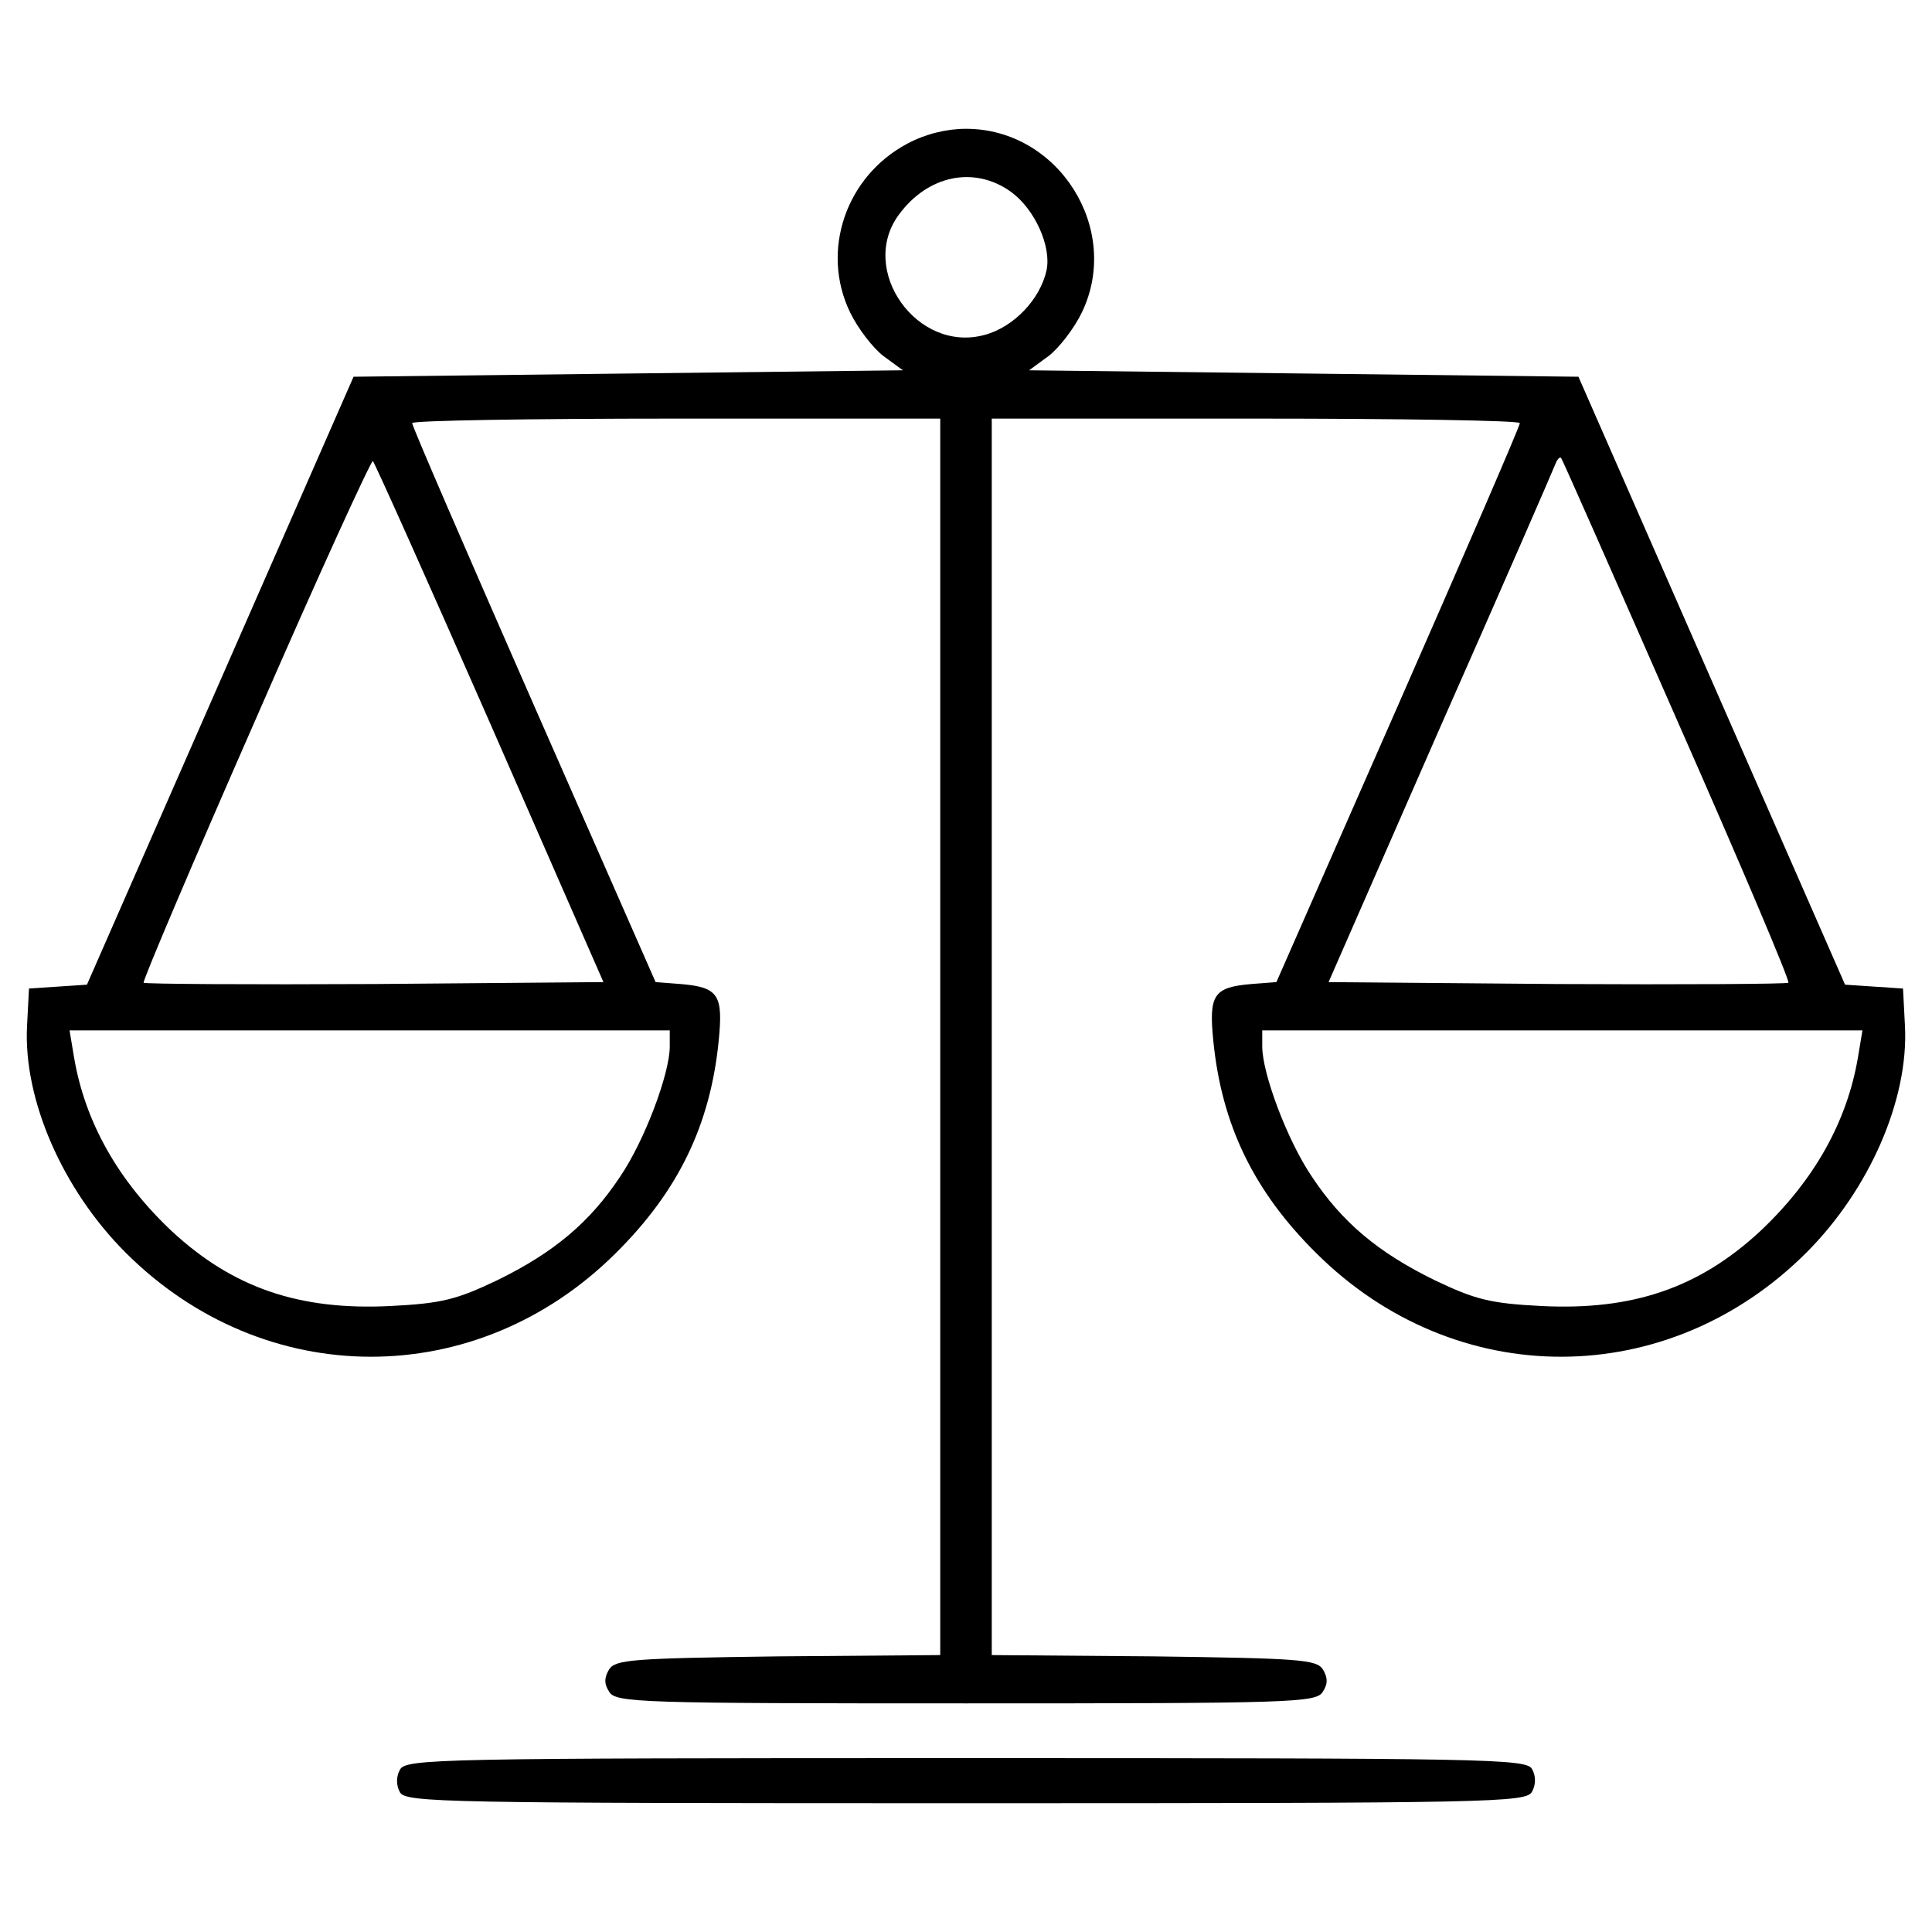 <?xml version="1.0" standalone="no"?>
<!DOCTYPE svg PUBLIC "-//W3C//DTD SVG 20010904//EN"
 "http://www.w3.org/TR/2001/REC-SVG-20010904/DTD/svg10.dtd">
<svg version="1.0" xmlns="http://www.w3.org/2000/svg"
 width="300pt" height="300pt" viewBox="0 0 300 300"
 preserveAspectRatio="xMidYMid meet">
<g transform="translate(0,300) scale(0.1,-0.1)"
fill="#000000" stroke="none">
<path d="M1409 2777 c-96 -51 -135 -167 -89 -262 12 -25 36 -56 52 -68 l30
-22 -427 -5 -426 -5 -207 -472 -207 -472 -45 -3 -45 -3 -3 -58 c-6 -114 55
-254 153 -352 215 -215 545 -216 761 -1 97 96 147 199 160 330 7 71 0 83 -59
88 l-39 3 -189 430 c-104 237 -189 433 -189 438 0 4 184 7 410 7 l410 0 0
-960 0 -960 -251 -2 c-227 -3 -253 -5 -263 -20 -8 -13 -8 -23 0 -35 10 -17 48
-18 554 -18 506 0 544 1 554 18 8 12 8 22 0 35 -10 15 -36 17 -263 20 l-251 2
0 960 0 960 410 0 c226 0 410 -3 410 -7 0 -5 -85 -201 -189 -438 l-189 -430
-39 -3 c-59 -5 -66 -17 -59 -88 13 -131 63 -234 160 -330 216 -215 546 -214
761 1 98 98 159 238 153 352 l-3 58 -45 3 -45 3 -207 472 -207 472 -426 5
-427 5 30 22 c16 12 40 43 52 68 62 129 -36 285 -180 285 -30 0 -63 -8 -91
-23z m161 -75 c37 -27 63 -85 55 -122 -10 -45 -51 -88 -96 -100 -105 -29 -197
101 -133 187 45 61 117 76 174 35z m-809 -825 l176 -402 -355 -3 c-195 -1
-357 0 -359 2 -2 2 76 186 174 409 97 223 180 404 182 401 3 -3 85 -186 182
-407z m1843 5 c98 -222 176 -406 173 -408 -2 -2 -164 -3 -359 -2 l-355 3 173
395 c96 217 176 401 179 409 3 8 7 12 9 10 2 -2 83 -186 180 -407z m-1564
-507 c0 -42 -39 -146 -77 -202 -47 -71 -103 -118 -191 -161 -63 -30 -86 -36
-166 -40 -141 -7 -244 28 -339 116 -84 79 -135 170 -152 270 l-7 42 466 0 466
0 0 -25z m1845 -17 c-17 -100 -68 -191 -152 -270 -95 -88 -198 -123 -339 -116
-80 4 -103 10 -166 40 -88 43 -144 90 -191 161 -38 56 -77 160 -77 202 l0 25
466 0 466 0 -7 -42z"/>
<path d="M621 252 c-6 -11 -6 -24 0 -35 9 -16 67 -17 879 -17 822 0 870 1 879
18 6 11 6 24 0 35 -9 16 -67 17 -879 17 -822 0 -870 -1 -879 -18z"/>
</g>
</svg>
